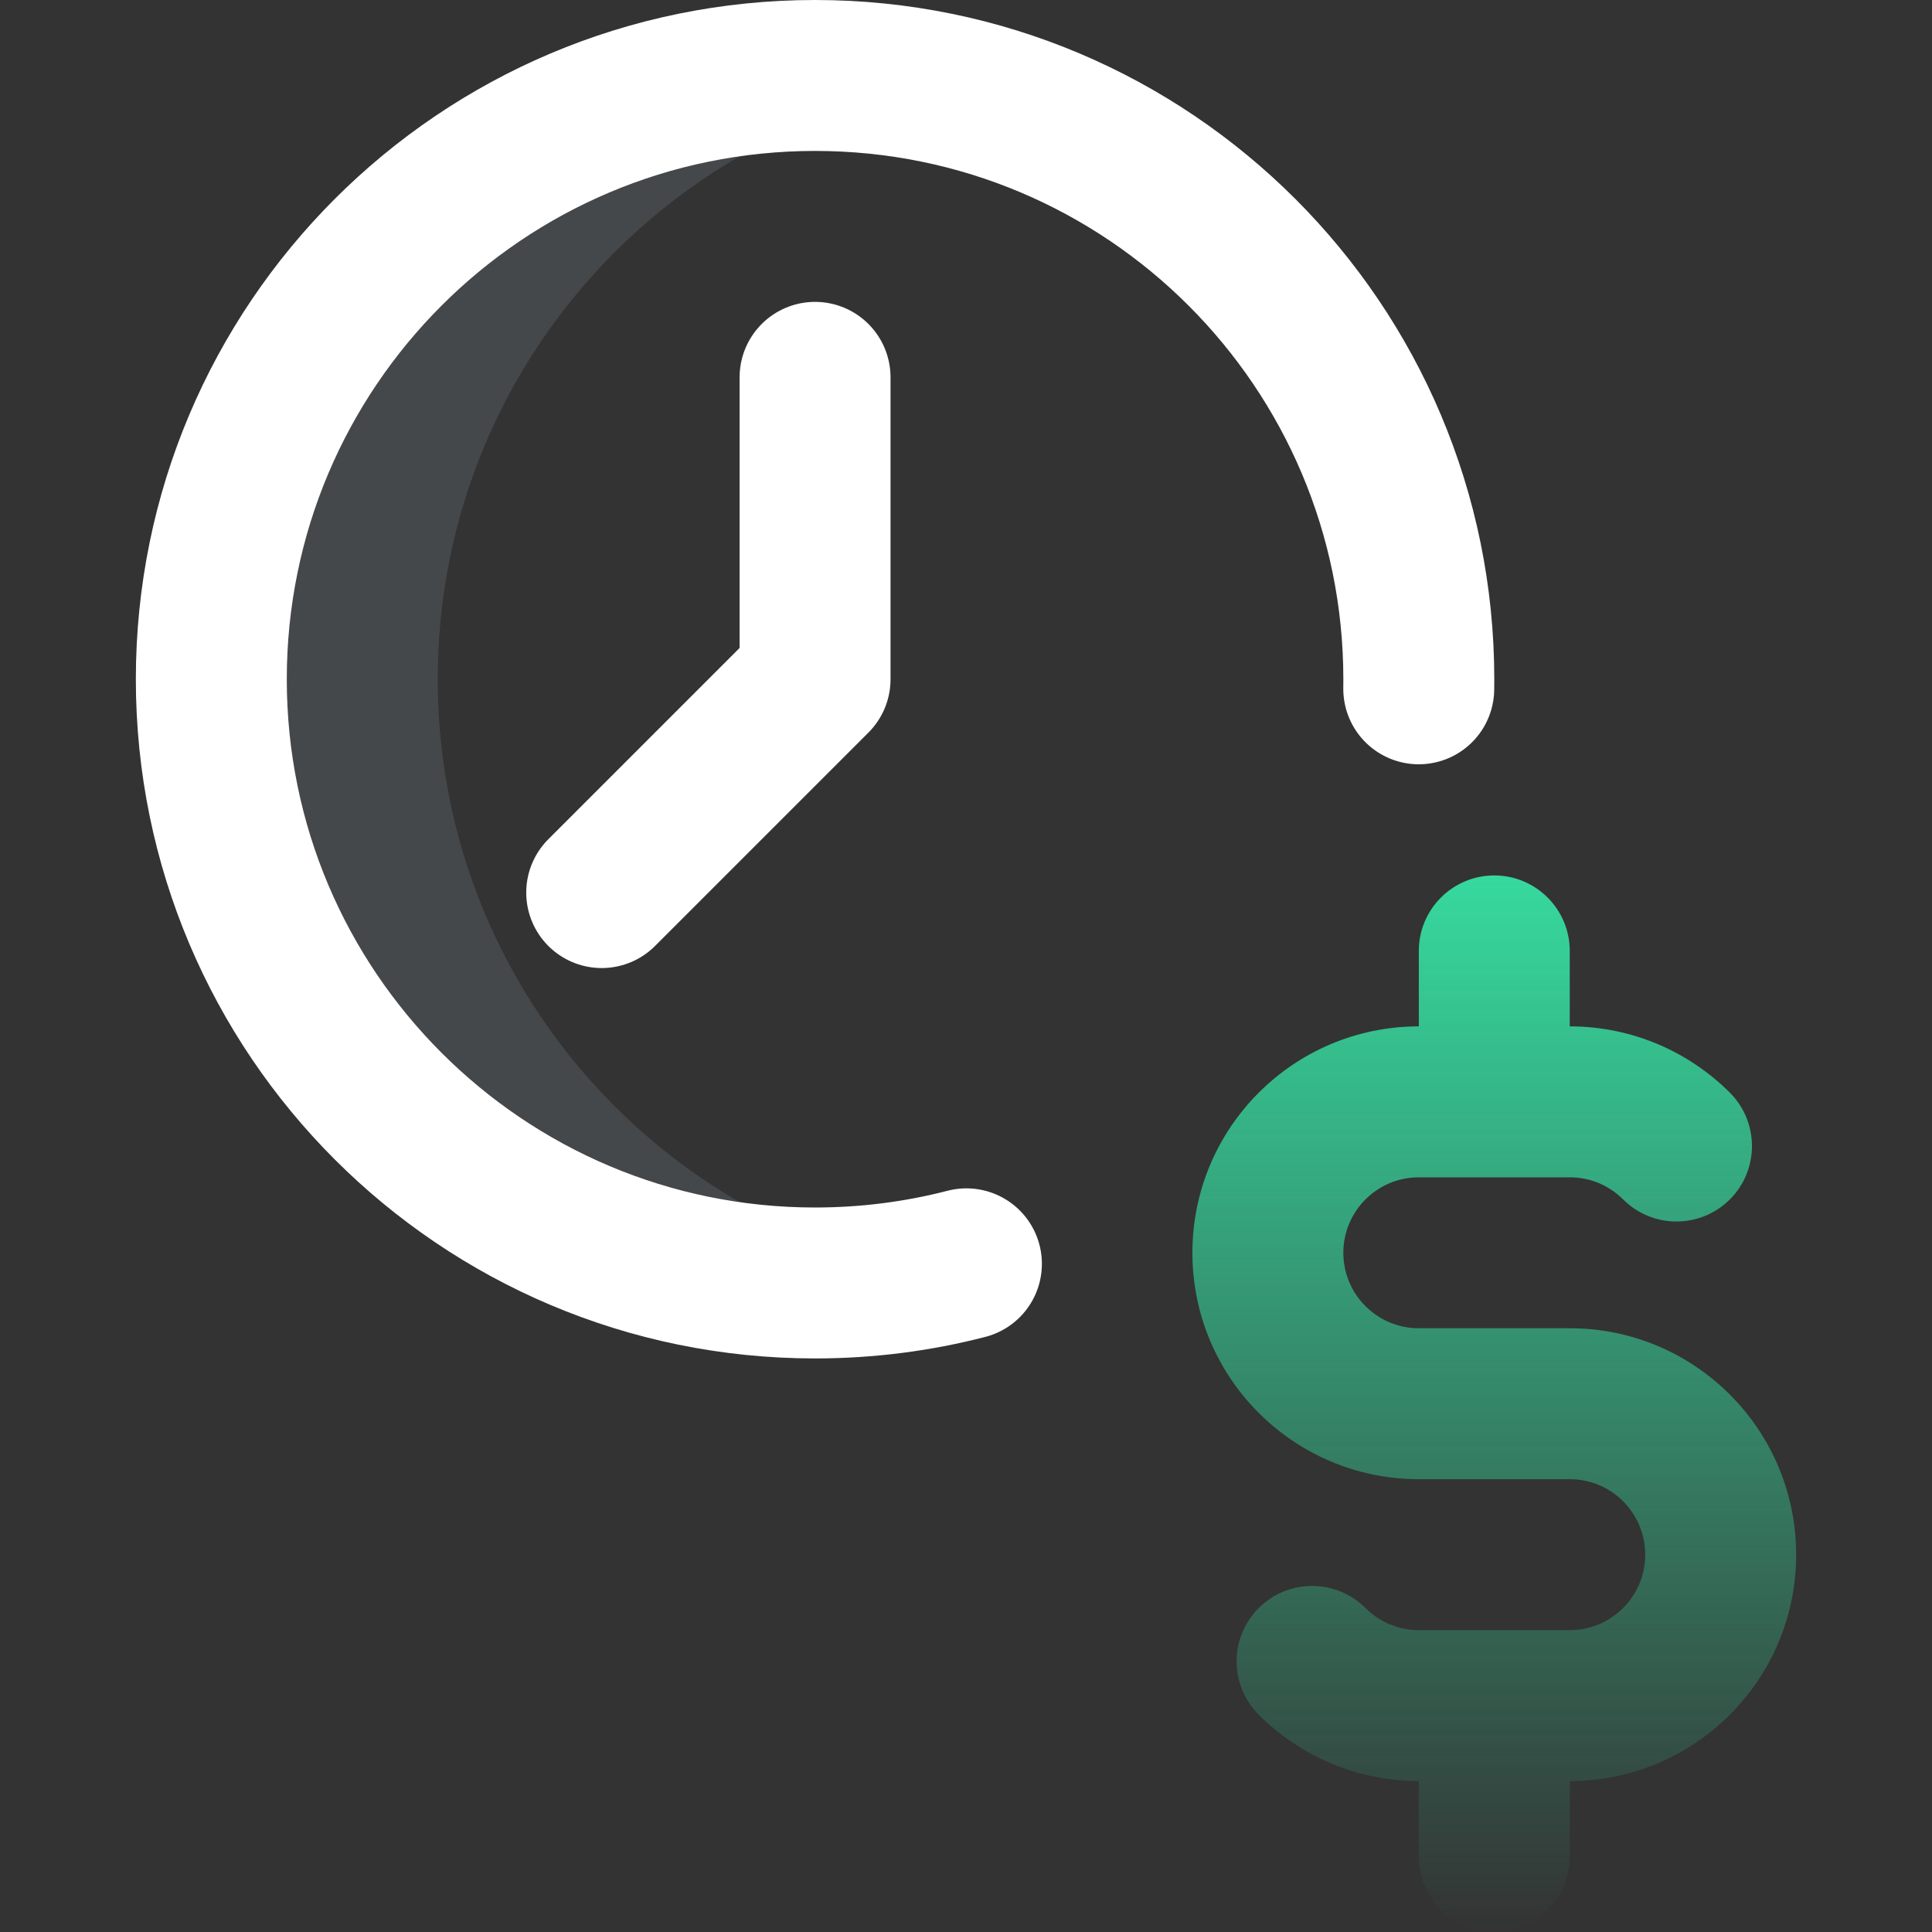 <svg width="32" height="32" viewBox="0 0 32 32" fill="none" xmlns="http://www.w3.org/2000/svg">
<rect x="0" y="0" width="32" height="32" fill="#333333" stroke="none"/>
<path fill-rule="evenodd" clip-rule="evenodd" d="M24.75 14.5C25.44 14.5 26 15.06 26 15.75V17C27.035 17 27.974 17.421 28.652 18.098C29.14 18.587 29.14 19.378 28.652 19.866C28.163 20.354 27.372 20.354 26.884 19.866C26.656 19.639 26.346 19.5 26 19.5H24.75H23.5C22.81 19.5 22.25 20.06 22.25 20.75C22.25 21.44 22.81 22 23.5 22H23.5H26H26C28.071 22 29.75 23.679 29.75 25.75C29.75 27.821 28.071 29.5 26 29.5H26V30.75C26 31.44 25.44 32 24.75 32C24.06 32 23.5 31.44 23.5 30.75V29.5C22.465 29.5 21.526 29.079 20.849 28.402C20.36 27.913 20.36 27.122 20.849 26.634C21.337 26.146 22.128 26.146 22.616 26.634C22.844 26.861 23.155 27 23.5 27H24.75H26C26.691 27 27.25 26.44 27.25 25.75C27.25 25.06 26.691 24.5 26 24.5H26H23.5H23.5C21.429 24.5 19.75 22.821 19.75 20.75C19.75 18.679 21.429 17 23.5 17V15.75C23.5 15.06 24.06 14.5 24.75 14.5Z" fill="url(#paint0_linear_115_1370)"/>
<path d="M7.25 11.25C7.25 6.368 10.748 2.304 15.375 1.426C14.768 1.311 14.141 1.25 13.5 1.25C7.977 1.25 3.5 5.727 3.5 11.25C3.5 16.773 7.977 21.25 13.5 21.25C14.141 21.25 14.768 21.189 15.375 21.074C10.748 20.196 7.25 16.132 7.25 11.25Z" fill="#CEE1F2" fill-opacity="0.12"/>
<path d="M13.5 6.25V11.25L9.966 14.784" stroke="white" stroke-width="2.5" stroke-miterlimit="10" stroke-linecap="round" stroke-linejoin="round"/>
<path d="M16.007 20.933C15.206 21.14 14.366 21.25 13.5 21.25C7.977 21.25 3.5 16.773 3.5 11.25C3.5 5.727 7.977 1.25 13.5 1.25C19.023 1.25 23.5 5.727 23.5 11.25C23.5 11.303 23.5 11.356 23.499 11.409" stroke="white" stroke-width="2.5" stroke-miterlimit="10" stroke-linecap="round" stroke-linejoin="round"/>
<defs>
<linearGradient id="paint0_linear_115_1370" x1="24.75" y1="14.5" x2="24.75" y2="32" gradientUnits="userSpaceOnUse">
<stop stop-color="#36D99E"/>
<stop offset="1" stop-color="#36D99E" stop-opacity="0"/>
</linearGradient>
</defs>
</svg>